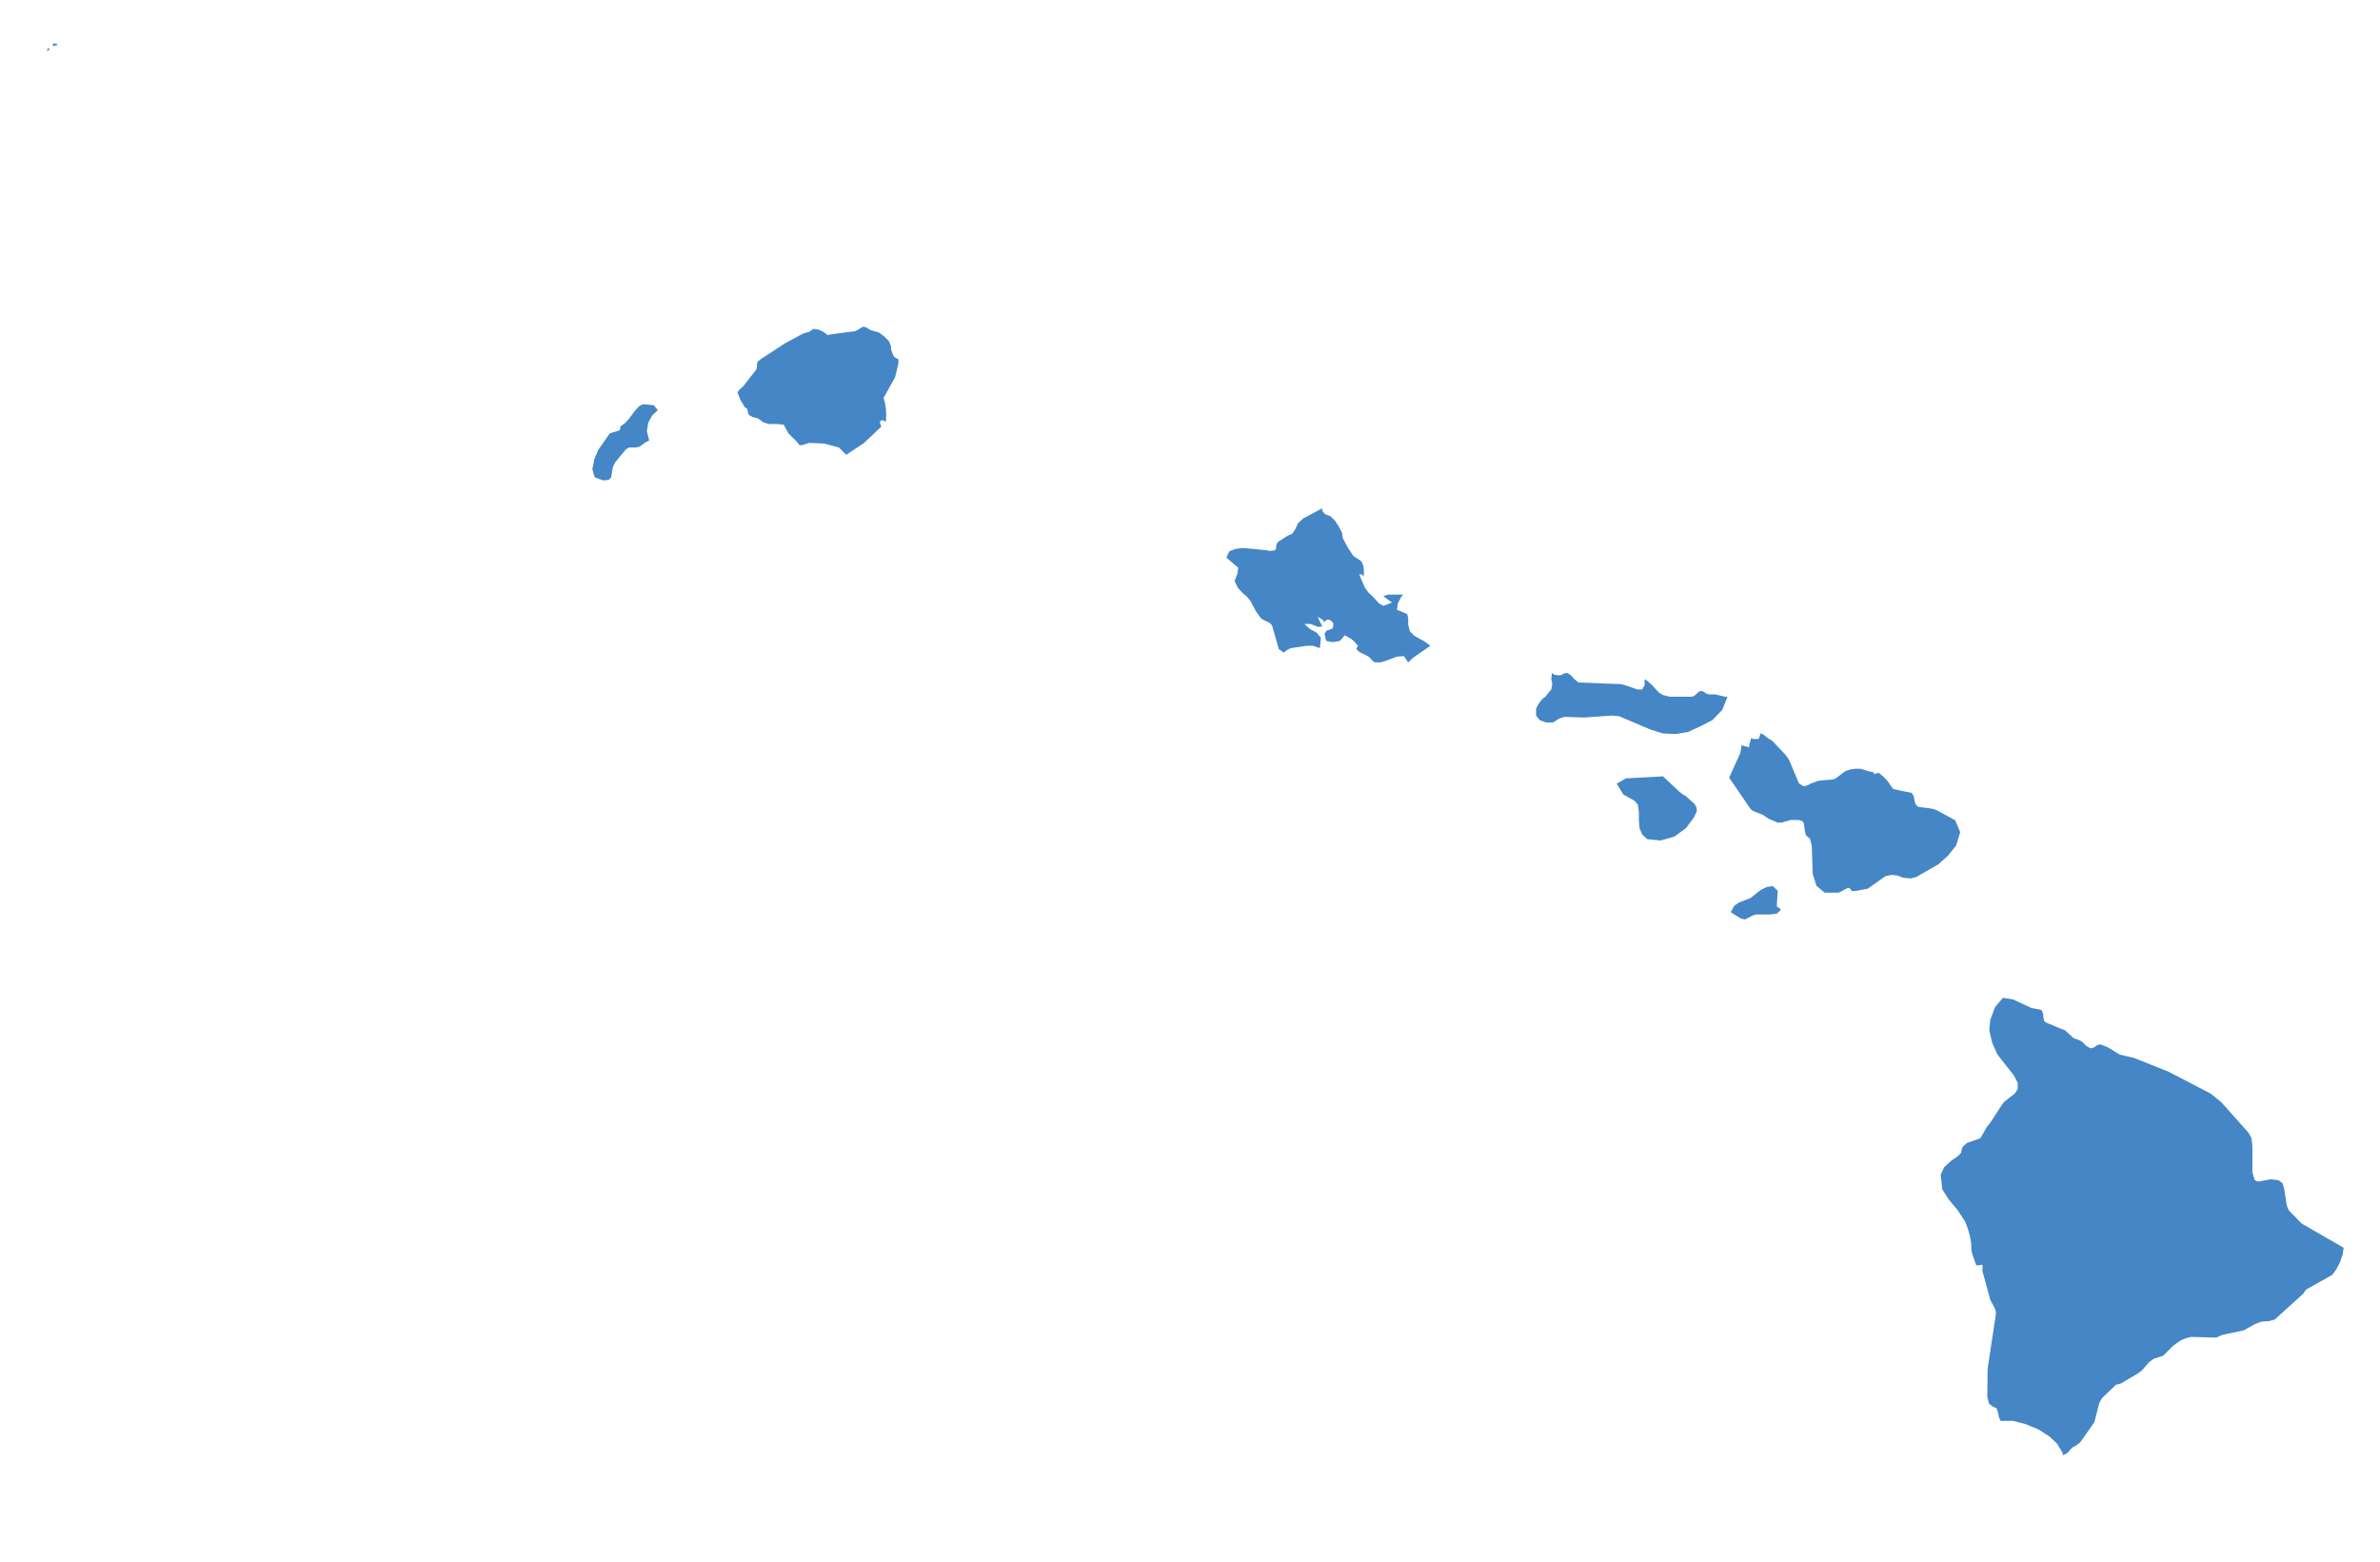 <svg xml:space="preserve" style="enable-background:new 0 0 720 472.5;" viewBox="0 0 720 472.5" y="0px" x="0px" xmlns:xlink="http://www.w3.org/1999/xlink" xmlns="http://www.w3.org/2000/svg" id="Hawaii" version="1.1">
<style type="text/css">
	.st0{fill:#4486C6;}
</style>
<title>US-HI-EPS-01-0001</title>
<path d="M17.2,13.4v-0.2h-1.3l0.2,0.5l0.2,0.4l0,0l0.4-0.4h0.7L17.2,13.4L17.2,13.4z M14.4,14.8L14.3,15l-0.1,0.5  l0.3-0.2h0.2l0.2-0.3v-0.2l-0.4-0.3L14.4,14.8z M509.9,240.8l-0.6-0.3l-1.2-0.9l-5-4.7l-11.2,0.6l-2.8,1.6l2,3.3l3.4,1.9l1,1.2  l0.3,2.2l0,2.5l0.2,2.4l0.8,1.9l1.5,1.4l4.1,0.4l4.2-1.2l3.5-2.6l2.3-3.1l0.9-1.9v-1l-0.6-1.2L509.9,240.8z M194.6,122.3l-1.1,0.5  l-1.2,1.2l-2.1,2.8l-1.1,1.2l-1.4,1l-0.2,1.2l-3,0.9l-3.5,5l-1.2,2.8l-0.6,3.1l0.7,2.4l2.4,0.9h1.1l0.9-0.2l0.6-0.7l0.5-3.1l0.7-1.4  l3.3-4l0.9-0.5h1.8l1.3-0.2l1.9-1.4l1.1-0.5l-0.7-2.8l0.4-2.6l1.2-2.2l1.7-1.6l-1.2-1.5L194.6,122.3z M537.8,269.5l-1.5-1.4  l-1.9,0.3l-1.8,0.9l-3,2.4l-3.6,1.4l-1.4,1l-1,1.9l3,1.9l1.3,0.3l2.3-1.2l1-0.3h4.2l2.2-0.3l1.2-1.2l-1.3-1L537.8,269.5z M270.5,108  l-0.5-1l-0.4-1.2l-0.1-1.2l-0.6-1.4l-1.4-1.4l-1.6-1.2l-2.5-0.7l-1.1-0.7l-1-0.4l-0.9,0.4l-0.7,0.5l-1,0.5l-7.6,1l-0.7,0.2l-1.3-1  l-1.5-0.7l-1.5-0.2l-1.3,0.9l-1.8,0.5l-5.4,2.9l-7.5,4.9l-0.2,0.2l-0.7,0.5l-0.2,0.7v1l-0.2,0.7l-3.9,5l-1.1,1l-0.7,0.9l0.9,2.3  l1.3,2.2l0.7,0.4l0.5,1.9l1.2,0.7l1.6,0.4l1.7,1.2l1.6,0.5h2.4l2.1,0.2l1.4,2.6l2.6,2.6l0.8,1h0.7l2.2-0.7l4.5,0.2l4.5,1.2l2.2,2.2  l5.3-3.5l5.3-5l-0.4-1.2l0.1-0.5l0.6-0.3l1.1,0.5l0.1-1.9l-0.1-2.1l-0.3-1.8l-0.4-1.4l3.5-6.3l1-4.2v-1.2l-0.8-0.4L270.5,108z   M427.9,192.4l-1.4-1.4l-0.5-2.1V187l-0.3-1.2l-1.6-0.7l-1.5-0.6l0.3-2l1-1.9l0.6-0.7h-4.7l-1.3,0.5l2.6,1.9l-1.7,0.7l-1.1,0.3  l-0.5-0.5h-0.4l-2.2-2.4l-1.3-1.2l-1-1.4l-1.7-4h0.7l0.3,0.2l0.4,0.5v-1.9l-0.2-1.6l-0.6-1.2l-2.4-1.6l-1.7-2.6l-1.5-2.8l-0.2-1.6  l-1-1.9l-1.1-1.7l-1.4-1.4l-1.8-0.7l-0.2-0.4l-0.3-0.3l-0.2-0.3v-0.7l-5.8,3.1l-1.5,1.4l-0.9,1.9l-0.8,1.2l-0.7,0.4l-0.8,0.3  l-2.9,1.9l-0.5,0.9v0.9l-0.4,0.7l-1.5,0.2l-1-0.2l-1.9-0.2l-5.4-0.5l-2.2,0.3l-1.8,0.7l-0.9,1.9l3.6,3.1l-0.3,1.9l-0.8,2.1l1,2.1  l1.6,1.7l1.1,0.9l1,1.2l1.9,3.5l1.4,1.9l0.8,0.5l1.5,0.7l0.7,0.5l0.4,0.7l2,7l0.5,0.2l0.5,0.5l0.5,0.2l0.9-0.7l1.2-0.6l4.6-0.7h2.1  l2.1,0.7l0.3-3.1l-1.3-1.6l-1.9-1l-1.8-1.6h1.9l2.3,0.9l1.2-0.2l-1.4-2.9l1.5,0.9l0.5,0.7l0.8-0.7h0.8l0.7,0.5l0.5,0.7l-0.2,1.4  l-0.9,0.4l-1,0.3l-0.6,1l0.5,2.1l2,0.4l2.2-0.4l1.4-1.7l2.1,1.2l0.9,0.8l1,1.2l-0.5,1l1,0.9l2.8,1.4l1.4,1.5l0.6,0.2h1.6l2.2-0.7  l2.6-1l2.2-0.2l1.3,1.9l1.5-1.4l5.2-3.6l-1.7-1.3L427.9,192.4z M591.8,255.8l1.2-4l-1.5-3.6l-5.5-3l-1.4-0.5l-4.4-0.6l-0.8-0.9  l-0.5-2.4l-0.6-0.9l-3.4-0.7l-2.2-0.5l-1-1.4l-0.6-0.9l-1.3-1.4l-1.5-1.2l-1.3,0.4l-0.2-0.4l-0.3-0.3h-0.7l-1.3-0.4l-1.6-0.5h-1.6  l-1.5,0.2l-1.5,0.5l-3.1,2.3l-1.1,0.3l-2.8,0.2l-1.4,0.2L548,237l-1.2,0.6l-1.2,0.3l-1.4-0.9l-2.8-6.7l-0.7-1.2l-0.8-1l-3.8-4  l-1.2-0.7l-1.5-1.2l-0.8-0.3l-0.3,1l-0.3,0.7h-1.6l-0.7-0.3l-0.1,0.7l-0.4,1.3l-0.1,0.9l-0.5-0.3l-1.2-0.2l-0.5-0.3l-0.4,2.4  l-3.4,7.5l6.5,9.5l0.6,0.5l0.7,0.3l2.3,0.9l1.8,1.2l2.8,1.2h1.2l0.9-0.3l0.8-0.2l1-0.3h2.4l1.1,0.3l0.5,0.7l0.3,2.3l0.3,1.2l0.4,0.5  l0.9,0.7l0.5,2.1l0.3,8.6l1.1,3.5l2.5,2.1h4.3l1.8-1l1.1-0.5l0.5,0.3l0.5,0.7h1.1l3.7-0.7l5.4-3.8l1.9-0.4l1.7,0.2l1.9,0.7l2.1,0.2  l1.8-0.5l6.6-3.8l2.9-2.6L591.8,255.8z M521.8,210.8l-2.9-0.7h-2l-0.8-0.3l-0.6-0.4l-0.5-0.3h-0.8l-1.6,1.4l-0.8,0.3h-6.7l-2-0.5  l-1.3-0.8l-2.3-2.5l-1.8-1.5l-0.2,0.5l0.1,1.2l-0.8,1.4h-1.5l-3.4-1.2l-1.5-0.4l-12.9-0.5l-1.2-1l-1.1-1.2l-1.1-0.7l-1,0.2l-0.9,0.5  h-1.1l-1-0.2l-0.6-0.5l-0.2,1.9l0.3,1.5l-0.3,1.6l-1.8,2.2l-0.9,0.7l-1.1,1.4l-0.8,1.5v2.1l1.1,1.4l1.9,0.7h2.1l1.9-1.2l1.6-0.5  l6,0.2l8.3-0.6l2.2,0.2l9.4,4l3.8,1.2l3.8,0.2l3.8-0.6l3.7-1.7l3.7-1.9l3-3.1l1.6-4L521.8,210.8z M701.3,373.1l-5-2.9l-3.9-4  l-0.6-1.4l-0.8-5.2l-0.5-1.6l-1.2-0.9l-2.3-0.3l-3.9,0.7l-1-0.4l-0.7-2.4v-8l-0.3-2.4l-0.9-1.6l-8.2-9.2l-3.2-2.6l-12.7-6.6  l-10.5-4.2l-4.3-1l-3.6-2.2l-2.2-0.9l-1,0.2l-1,0.7l-1,0.3l-1.3-0.7l-1.2-1.2l-0.8-0.5l-1.9-0.7l-2.5-2.3l-5.8-2.4l-0.6-0.5l-0.2-1  l-0.1-1l-0.3-1l-0.5-0.4l-2.7-0.5l-5.6-2.6l-3.1-0.5l-2.4,2.9l-1.4,3.8l-0.3,3.1l0.9,3.9l1.6,3.5l4.8,6.1l0.3,0.5l1,1.9v1.9  l-0.9,1.4l-3.1,2.4l-0.6,0.7l-3.7,5.7l-1,1.2l-2,3.5l-4,1.4l-1.4,1.2l-0.5,1.9l-0.9,0.9l-2,1.4l-2.1,1.9l-1.1,2.3l0.5,4.5l2,3.1  l2.6,3.1l2.3,3.5l0.8,2.1l0.6,2.1l0.4,2.1l0.1,2.3l0.2,1l1.2,3.5l0.3,0.2l1.3-0.2h0.3l0.1,0.7l-0.1,0.9l0.1,0.5l2.3,8.5l1.3,2.4  l0.4,1.2l0,0.7l-2.5,16.5l-0.1,8.5l0.5,2.1l1.2,0.9l1.1,0.5l0.5,1.4l0.2,1.2l0.5,1.2h3.9l3.7,1l3.9,1.6l3.4,2.2l2.2,2.1l1.7,2.8v0.7  l1.2-0.5l1.8-1.9l1-0.5l1.3-1l4.3-6.1l1.4-5.6l0.9-1.7l4.2-4l1.5-0.4l4.9-2.9l1.4-1l2.3-2.6l1.4-1l1.6-0.5l1.2-0.4l3.1-3.1l2.3-1.6  l1.2-0.5l1.8-0.5l7.7,0.2l1.7-0.8l6.6-1.4l3.4-1.9l1.9-0.7l2.4-0.2l1.7-0.5l8.6-7.8l0.8-1.2l8-4.5l1.2-1.7l1.1-2.1l0.8-2.3l0.3-2.1  L701.3,373.1z" class="st0"/>
</svg>